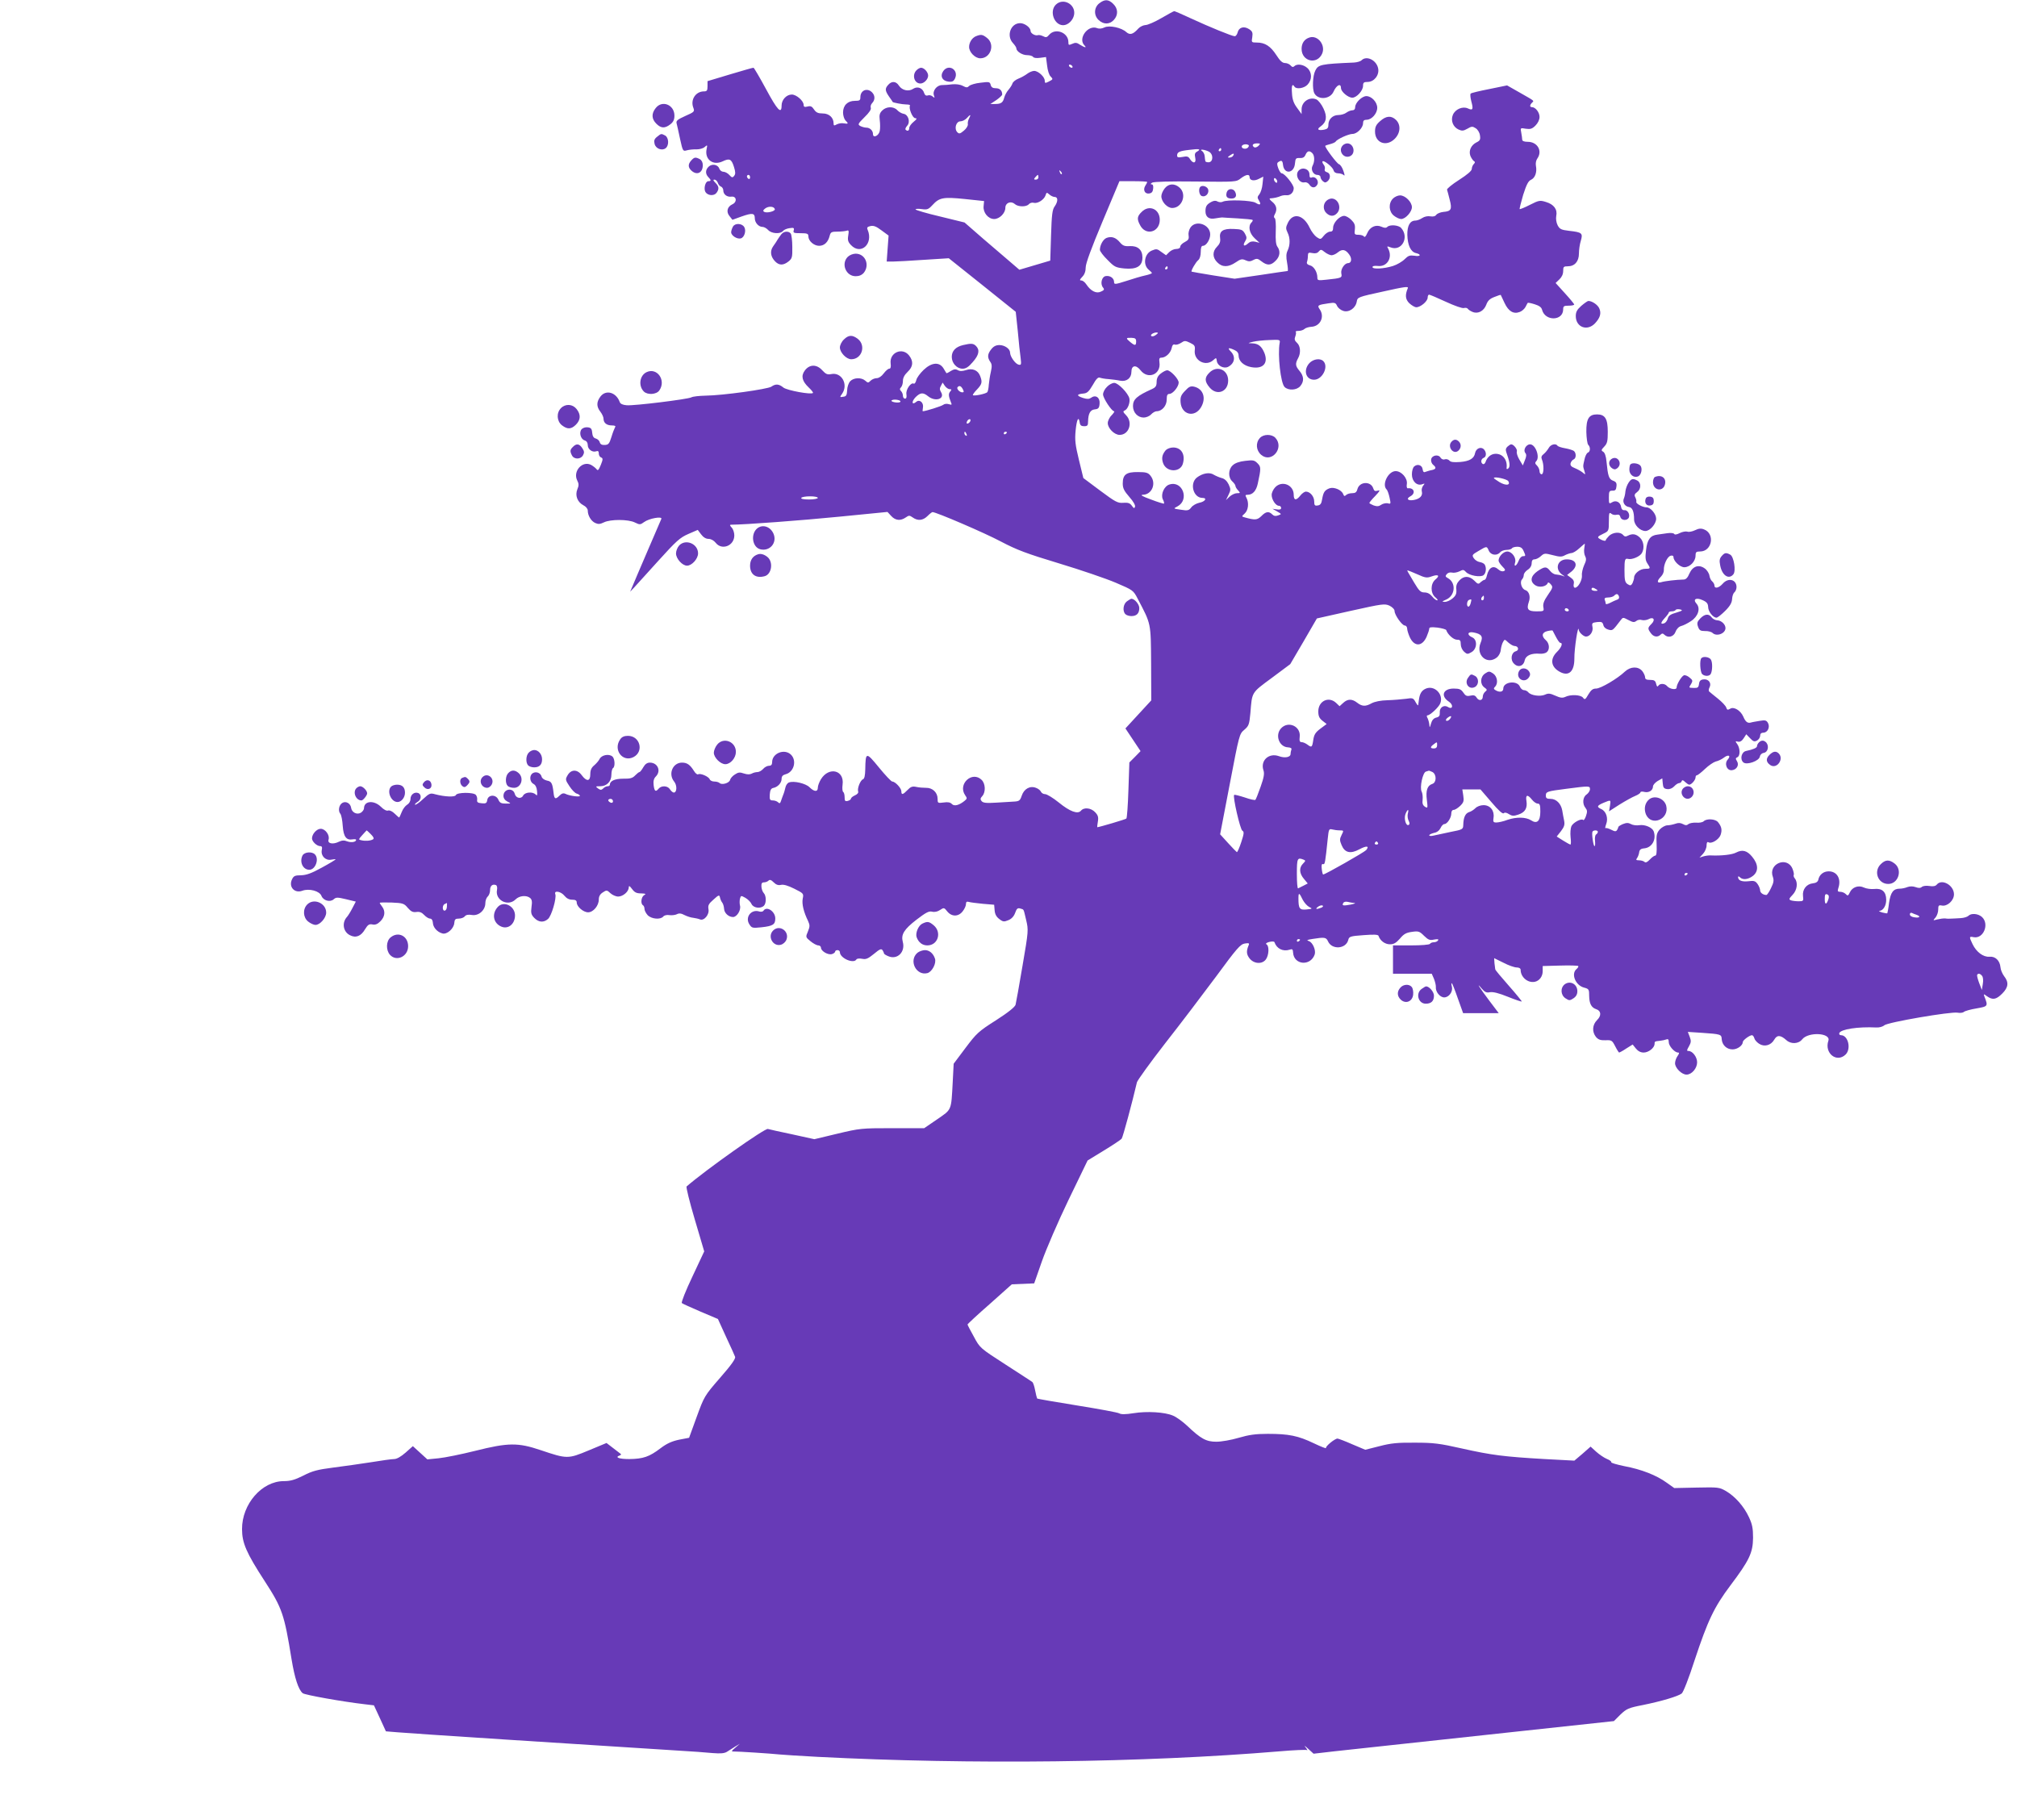 <?xml version="1.0" standalone="no"?>
<!DOCTYPE svg PUBLIC "-//W3C//DTD SVG 20010904//EN"
 "http://www.w3.org/TR/2001/REC-SVG-20010904/DTD/svg10.dtd">
<svg version="1.0" xmlns="http://www.w3.org/2000/svg"
 width="1280pt" height="1155pt" viewBox="0 0 1280 1155"
 preserveAspectRatio="xMidYMid meet">
<g transform="translate(0,1155) scale(0.1,-0.1)"
fill="#673ab7" stroke="none">
<path d="M6976 11529 c-34 -27 -36 -77 -3 -107 30 -28 68 -28 95 1 29 31 28
72 -3 102 -30 30 -54 31 -89 4z"/>
<path d="M6700 11520 c-42 -42 -10 -130 47 -130 30 0 62 30 69 65 13 67 -69
112 -116 65z"/>
<path d="M7370 11435 c-41 -24 -87 -44 -101 -44 -14 -1 -34 -10 -45 -22 -33
-37 -53 -43 -76 -23 -31 29 -108 45 -139 30 -16 -8 -34 -10 -48 -4 -58 21
-122 -67 -79 -110 17 -17 2 -15 -28 4 -20 14 -30 15 -49 6 -23 -10 -25 -9 -25
11 0 61 -83 92 -122 46 -14 -17 -21 -18 -38 -9 -12 6 -26 9 -33 7 -17 -6 -47
11 -47 27 0 21 -37 49 -66 49 -60 0 -89 -80 -46 -126 12 -13 22 -28 22 -34 0
-19 37 -43 68 -43 17 0 34 -5 38 -11 4 -7 22 -9 44 -6 l38 5 7 -54 c3 -30 13
-61 22 -69 17 -18 17 -18 -14 -34 -20 -10 -23 -9 -23 7 0 24 -41 62 -67 62
-11 0 -31 -8 -44 -18 -13 -10 -38 -24 -56 -31 -18 -7 -35 -21 -38 -31 -3 -10
-15 -28 -26 -41 -11 -12 -22 -34 -26 -48 -8 -32 -20 -41 -58 -41 l-30 0 38 25
c20 14 37 30 37 35 0 25 -15 40 -40 40 -20 0 -29 6 -33 21 -5 20 -10 21 -64
14 -32 -3 -64 -13 -72 -20 -12 -12 -18 -12 -41 0 -17 9 -43 12 -66 10 -22 -3
-51 -5 -66 -5 -33 0 -62 -37 -51 -66 6 -16 4 -17 -9 -6 -8 7 -22 10 -31 6 -10
-3 -18 2 -22 15 -10 33 -42 45 -69 28 -29 -20 -71 -11 -91 19 -18 29 -46 31
-68 6 -22 -24 -21 -37 5 -75 13 -18 23 -33 23 -34 1 -4 62 -16 87 -16 15 0 25
-3 23 -7 -10 -16 16 -80 33 -80 13 -1 11 -6 -10 -23 -16 -13 -28 -30 -28 -40
0 -17 -11 -22 -23 -10 -4 3 1 15 10 25 22 24 7 72 -24 76 -11 2 -29 12 -39 23
-23 25 -69 24 -95 -2 -17 -17 -20 -29 -16 -62 3 -23 3 -53 0 -68 -6 -31 -43
-48 -43 -20 0 22 -19 41 -43 41 -10 0 -27 5 -37 10 -18 10 -16 14 26 56 30 29
44 50 40 60 -3 9 1 22 9 30 19 20 19 48 -1 68 -31 31 -74 13 -74 -31 0 -20 -5
-23 -35 -23 -46 0 -75 -29 -75 -74 0 -19 7 -41 15 -50 21 -20 19 -24 -9 -19
-13 3 -33 0 -45 -6 -18 -10 -21 -9 -21 6 0 37 -29 63 -69 63 -30 0 -42 6 -55
25 -13 20 -22 24 -41 19 -19 -5 -25 -2 -25 10 0 26 -46 66 -75 66 -34 0 -65
-33 -65 -70 0 -58 -27 -29 -99 105 -40 74 -76 135 -79 135 -4 1 -71 -19 -149
-42 l-143 -43 0 -32 c0 -28 -4 -33 -23 -33 -52 0 -87 -53 -67 -104 9 -24 6
-27 -51 -52 -51 -23 -60 -31 -55 -48 3 -11 13 -56 22 -99 17 -77 18 -78 43
-71 14 4 42 7 61 6 20 0 42 6 52 15 17 15 18 14 12 -14 -13 -65 41 -106 102
-77 44 21 56 15 72 -36 10 -32 10 -45 1 -56 -10 -13 -15 -12 -31 6 -10 11 -27
20 -38 20 -10 0 -21 9 -25 19 -8 26 -45 34 -67 14 -22 -20 -23 -46 -3 -67 19
-19 19 -26 0 -26 -19 0 -31 -48 -18 -69 15 -23 54 -26 70 -5 18 25 16 41 -7
64 -15 15 -16 20 -6 20 8 0 17 -9 21 -19 3 -11 12 -22 20 -25 8 -3 15 -14 15
-24 0 -26 24 -44 52 -40 33 4 37 -35 5 -49 -32 -15 -40 -48 -17 -75 l18 -23
58 21 c68 24 84 22 84 -11 0 -28 24 -55 49 -55 10 0 26 -9 36 -20 21 -23 77
-27 94 -6 6 8 25 16 42 18 26 4 30 2 26 -14 -5 -16 1 -18 44 -18 42 0 49 -3
49 -20 0 -29 35 -60 68 -60 33 0 57 23 67 63 6 24 12 27 50 27 24 0 50 3 59 6
12 5 14 -1 9 -31 -5 -29 -1 -41 17 -60 63 -67 144 8 106 97 -6 13 -2 19 17 23
19 5 37 -1 71 -27 l45 -33 -6 -82 -6 -83 39 0 c22 0 110 5 197 11 l158 10 213
-170 212 -170 13 -123 c6 -68 14 -144 18 -170 5 -43 4 -46 -14 -42 -21 6 -53
52 -53 76 0 24 -34 48 -68 48 -21 0 -37 -8 -51 -26 -25 -31 -26 -52 -7 -80 11
-15 12 -29 4 -64 -6 -25 -11 -61 -13 -81 -1 -20 -5 -41 -9 -47 -6 -11 -84 -27
-92 -20 -2 3 9 19 26 36 32 34 35 47 20 86 -14 37 -50 51 -90 37 -23 -7 -38
-8 -52 0 -15 8 -25 6 -45 -6 -13 -9 -26 -15 -27 -13 -1 2 -10 15 -19 31 -26
41 -74 38 -125 -10 -22 -21 -44 -50 -47 -65 -4 -16 -11 -25 -16 -23 -17 11
-51 -36 -47 -66 3 -20 0 -29 -9 -29 -7 0 -13 8 -13 18 0 10 -5 23 -12 30 -9 9
-9 15 0 24 7 7 12 25 12 41 0 19 10 38 30 57 35 33 38 67 9 104 -42 54 -125
19 -117 -50 3 -23 0 -34 -9 -34 -7 0 -22 -13 -35 -30 -13 -18 -31 -30 -44 -30
-12 0 -30 -7 -39 -16 -15 -15 -17 -15 -34 0 -25 22 -74 20 -96 -4 -10 -11 -19
-37 -19 -58 -2 -31 -6 -38 -25 -40 -22 -4 -23 -3 -7 19 41 59 -3 138 -68 125
-25 -5 -35 -1 -58 24 -35 39 -81 39 -111 -2 -25 -34 -17 -67 25 -107 18 -17
30 -32 27 -35 -11 -12 -163 16 -187 34 -29 24 -50 25 -77 6 -24 -16 -310 -56
-417 -57 -40 -1 -81 -5 -91 -11 -24 -12 -362 -54 -410 -50 -25 2 -40 9 -44 20
-22 62 -87 81 -122 36 -26 -34 -27 -64 -1 -97 11 -14 20 -34 20 -44 0 -27 20
-43 53 -43 20 0 26 -4 20 -12 -4 -7 -15 -35 -23 -62 -13 -42 -19 -49 -42 -50
-18 -1 -28 4 -32 17 -2 10 -14 21 -25 24 -14 3 -21 15 -23 37 -2 25 -8 32 -29
34 -14 2 -31 -4 -38 -12 -18 -21 -6 -63 19 -71 13 -4 20 -15 20 -30 0 -27 30
-48 54 -39 11 4 16 0 16 -14 0 -11 6 -22 14 -25 13 -5 13 -12 -1 -47 -14 -34
-19 -39 -27 -28 -6 8 -22 20 -34 27 -56 30 -118 -40 -89 -98 11 -21 11 -33 1
-56 -16 -39 0 -81 37 -101 17 -8 29 -23 29 -34 0 -32 21 -67 47 -79 20 -9 31
-8 56 4 41 20 154 20 196 -1 31 -15 34 -15 59 3 31 23 116 38 109 20 -3 -7
-42 -97 -87 -202 -45 -104 -88 -206 -96 -225 l-15 -35 24 25 c13 14 82 90 154
170 115 127 138 148 191 171 l60 26 21 -28 c14 -19 31 -29 47 -29 16 0 34 -10
46 -25 39 -50 118 -19 118 47 0 17 -7 40 -17 50 -13 14 -13 18 -2 18 84 0 445
27 687 51 l304 30 23 -25 c27 -30 60 -33 93 -10 20 14 24 14 44 0 32 -23 65
-20 94 9 14 14 28 25 32 25 23 0 331 -132 434 -187 103 -54 162 -76 370 -139
136 -41 297 -96 358 -122 110 -47 112 -48 140 -102 86 -164 83 -150 85 -410
l1 -235 -82 -89 -82 -89 48 -72 48 -72 -35 -36 -36 -36 -6 -175 c-3 -96 -9
-177 -13 -181 -4 -5 -173 -55 -185 -55 -1 0 1 16 4 35 5 29 1 41 -17 60 -26
28 -71 33 -90 10 -20 -24 -70 -6 -141 52 -36 29 -75 53 -87 53 -11 0 -22 7
-26 15 -3 8 -17 20 -32 25 -38 15 -76 -7 -90 -50 -10 -30 -16 -35 -45 -37 -19
-1 -71 -4 -116 -7 -64 -4 -84 -2 -94 10 -9 11 -8 18 5 32 22 25 20 78 -4 102
-60 60 -154 -26 -105 -97 13 -18 13 -22 -3 -35 -34 -28 -66 -37 -81 -21 -10
11 -26 14 -52 10 -38 -5 -39 -4 -39 24 0 39 -32 70 -73 69 -18 0 -46 2 -63 6
-24 5 -35 1 -55 -20 -29 -30 -39 -33 -39 -8 0 20 -39 62 -58 62 -6 0 -44 40
-84 89 -82 100 -85 100 -87 -12 -1 -40 -5 -59 -15 -63 -17 -7 -37 -59 -30 -78
3 -7 -6 -18 -21 -24 -14 -6 -25 -16 -25 -21 0 -5 -9 -11 -20 -14 -17 -4 -20 0
-20 23 0 16 -4 31 -9 34 -5 3 -7 24 -4 46 13 92 -86 117 -137 35 -11 -18 -20
-42 -20 -54 0 -28 -23 -27 -53 3 -24 24 -100 42 -130 30 -10 -3 -20 -18 -23
-33 -3 -14 -9 -35 -14 -46 -4 -11 -11 -29 -14 -39 -5 -15 -9 -17 -18 -8 -7 7
-22 12 -33 12 -19 0 -22 5 -20 38 2 27 8 38 21 41 29 5 54 32 54 57 0 17 7 25
25 30 53 13 73 86 35 124 -41 41 -120 10 -120 -47 0 -16 -6 -23 -20 -23 -11 0
-28 -9 -37 -20 -10 -11 -26 -20 -36 -20 -10 0 -27 -4 -37 -10 -12 -6 -28 -6
-49 1 -26 9 -36 8 -57 -6 -15 -9 -29 -25 -31 -35 -5 -20 -53 -34 -67 -19 -6 5
-20 9 -33 9 -13 0 -26 6 -29 14 -7 18 -59 40 -73 32 -6 -4 -18 6 -27 21 -25
40 -44 53 -76 53 -59 0 -89 -72 -50 -120 20 -24 18 -70 -2 -70 -6 0 -17 9 -24
20 -14 24 -54 26 -72 5 -19 -23 -27 -18 -32 22 -3 26 1 42 14 55 35 35 12 88
-38 88 -17 0 -30 -9 -42 -30 -9 -16 -20 -30 -24 -30 -4 0 -16 -10 -27 -21 -16
-17 -31 -22 -76 -21 -53 0 -85 -14 -85 -39 0 -5 -6 -9 -14 -9 -8 0 -21 -6 -28
-14 -12 -11 -17 -11 -33 0 -17 13 -16 14 13 14 43 0 72 30 72 74 0 19 5 38 10
41 15 9 12 61 -4 74 -22 19 -69 9 -81 -16 -6 -12 -22 -30 -35 -41 -17 -14 -24
-30 -24 -56 0 -46 -23 -48 -55 -5 -28 38 -68 37 -90 -3 -14 -24 -13 -29 13
-68 15 -23 36 -45 47 -47 10 -3 19 -9 19 -14 0 -9 -67 0 -92 13 -13 6 -23 3
-39 -13 -24 -24 -32 -20 -36 19 -7 61 -13 73 -42 78 -17 4 -31 14 -34 25 -6
24 -35 35 -56 22 -23 -14 -20 -55 4 -68 13 -6 21 -22 23 -45 3 -28 1 -33 -9
-22 -20 19 -67 15 -79 -7 -12 -24 -46 -17 -53 10 -11 43 -72 33 -72 -12 0 -15
9 -28 25 -36 25 -13 25 -13 -11 -13 -29 0 -38 5 -47 26 -16 34 -65 31 -70 -4
-3 -19 -9 -23 -35 -20 -25 2 -31 7 -29 21 2 10 -2 25 -8 32 -15 18 -120 17
-127 -1 -5 -14 -70 -11 -131 5 -31 9 -37 7 -78 -31 -24 -23 -47 -38 -50 -35
-3 3 4 10 15 17 25 13 28 48 5 57 -24 9 -49 -10 -49 -38 0 -14 -9 -29 -21 -36
-12 -7 -27 -27 -34 -45 -8 -18 -14 -34 -16 -36 -1 -2 -14 9 -28 23 -16 16 -33
24 -43 21 -9 -4 -27 5 -46 24 -44 43 -107 38 -107 -10 0 -8 -9 -21 -20 -28
-25 -15 -58 2 -62 32 -4 28 -34 44 -56 30 -21 -13 -28 -50 -12 -69 6 -7 13
-42 15 -77 5 -69 23 -92 63 -85 12 2 22 1 22 -3 0 -14 -30 -19 -56 -10 -19 8
-34 7 -53 -2 -38 -19 -74 -12 -66 13 9 28 -20 69 -50 69 -25 0 -55 -33 -55
-61 0 -20 31 -49 52 -49 11 0 14 -7 10 -25 -7 -37 24 -68 60 -61 16 3 28 4 28
2 0 -2 -39 -26 -87 -52 -67 -37 -99 -48 -133 -49 -37 0 -46 -4 -56 -24 -25
-49 15 -93 65 -74 43 16 110 -2 121 -33 12 -30 55 -42 78 -21 15 13 23 13 78
0 l62 -15 -22 -42 c-11 -22 -27 -47 -33 -54 -35 -37 -26 -95 17 -117 38 -20
71 -7 97 38 17 28 26 34 46 30 19 -4 33 2 51 20 29 29 33 64 11 93 -8 10 -15
21 -15 24 0 3 34 3 76 2 71 -3 79 -6 102 -34 20 -23 32 -29 54 -26 20 3 34 -2
50 -19 12 -13 29 -23 37 -23 10 0 17 -10 18 -26 1 -29 27 -59 60 -68 29 -9 74
31 76 67 2 22 7 27 28 27 15 0 32 6 38 14 8 10 23 13 46 9 43 -7 85 31 85 75
0 16 7 35 15 42 8 7 15 25 15 40 0 28 15 41 37 33 7 -3 10 -15 7 -31 -13 -65
70 -108 118 -60 24 24 69 28 92 9 12 -10 14 -24 9 -57 -5 -38 -2 -49 17 -69
28 -29 60 -32 88 -7 22 19 55 132 46 157 -10 26 36 18 58 -10 13 -16 29 -25
49 -25 21 0 29 -5 29 -18 0 -26 42 -62 72 -62 33 0 68 42 68 81 0 20 8 34 25
45 24 16 27 16 49 -5 12 -11 34 -21 49 -21 30 0 67 31 67 58 1 13 5 11 21 -10
16 -22 29 -28 57 -28 30 -1 34 -3 20 -11 -19 -11 -24 -54 -8 -64 6 -3 10 -14
10 -24 0 -9 9 -27 20 -39 24 -25 81 -30 99 -9 6 8 23 12 40 9 16 -2 37 1 47 6
13 7 27 6 49 -6 16 -8 41 -16 55 -17 14 -2 33 -6 42 -10 26 -11 61 31 54 65
-4 24 1 34 32 61 33 30 37 31 41 13 2 -10 8 -25 14 -32 6 -7 11 -25 12 -39 1
-27 28 -53 57 -53 24 0 52 44 44 73 -3 12 -3 32 0 44 6 20 7 20 34 5 16 -9 34
-27 39 -39 12 -26 58 -32 79 -11 16 16 15 63 -1 80 -7 7 -14 25 -15 41 -1 20
3 27 16 27 10 0 23 5 29 11 8 8 17 5 33 -11 15 -15 29 -20 46 -16 16 4 44 -4
84 -24 60 -30 61 -31 54 -64 -6 -34 6 -84 34 -141 12 -27 12 -35 -1 -67 -15
-35 -15 -36 17 -62 17 -14 39 -26 49 -26 9 0 17 -7 17 -15 0 -21 45 -48 70
-40 11 3 20 11 20 16 0 5 7 9 15 9 8 0 15 -6 15 -13 0 -38 87 -76 105 -46 4 6
19 7 36 4 24 -5 37 0 75 31 37 31 47 35 55 23 5 -8 9 -17 9 -20 0 -4 13 -12
28 -18 57 -24 109 28 91 92 -12 46 8 79 87 140 60 46 79 56 99 51 16 -4 35 0
51 11 24 16 26 15 45 -9 28 -35 71 -35 98 0 12 15 21 35 21 46 0 14 5 18 18
14 9 -3 49 -8 89 -12 l72 -6 3 -36 c2 -24 11 -41 30 -55 23 -18 30 -18 57 -7
20 8 35 24 43 46 10 28 16 33 33 28 24 -8 19 3 37 -73 15 -63 15 -69 -23 -290
-21 -124 -41 -236 -44 -247 -3 -14 -46 -49 -124 -99 -112 -71 -124 -83 -194
-176 l-75 -100 -6 -117 c-10 -184 -5 -171 -99 -236 l-82 -56 -202 0 c-197 0
-206 -1 -349 -35 l-146 -35 -141 31 c-78 16 -147 32 -154 34 -19 6 -391 -257
-516 -365 -4 -4 19 -98 52 -209 l60 -203 -75 -160 c-42 -88 -72 -164 -67 -168
4 -4 58 -28 118 -54 l111 -47 51 -112 c29 -62 55 -119 58 -128 4 -12 -24 -52
-95 -133 -100 -115 -101 -118 -149 -249 l-48 -132 -63 -12 c-47 -10 -78 -24
-119 -55 -71 -54 -110 -67 -198 -68 -65 0 -94 11 -60 23 6 2 10 6 7 9 -3 2
-24 19 -48 37 l-43 33 -113 -47 c-132 -55 -137 -55 -306 2 -143 48 -204 48
-415 -5 -88 -22 -192 -43 -232 -47 l-71 -7 -46 42 -46 42 -46 -41 c-30 -26
-56 -41 -73 -41 -14 0 -80 -9 -146 -20 -66 -10 -174 -26 -240 -34 -100 -13
-132 -21 -190 -51 -54 -27 -82 -35 -124 -35 -139 0 -266 -146 -265 -305 0 -87
27 -150 144 -330 111 -171 124 -210 170 -494 20 -122 44 -195 71 -217 13 -11
254 -54 393 -70 l59 -7 38 -82 38 -83 73 -6 c60 -6 1185 -79 1778 -116 85 -5
185 -12 223 -16 50 -4 73 -2 90 8 12 8 36 23 52 33 l30 18 -29 -25 c-25 -21
-26 -25 -10 -24 21 1 238 -13 294 -19 19 -2 127 -9 240 -15 972 -50 2068 -37
2929 35 91 8 169 11 175 8 6 -4 2 4 -9 18 -11 14 -5 10 16 -9 l35 -32 130 15
c71 8 237 26 369 40 132 14 502 54 823 89 l584 63 41 41 c39 37 50 43 143 61
118 24 222 55 246 73 10 7 46 99 82 211 84 253 123 336 228 476 119 158 142
206 143 301 0 61 -5 86 -26 131 -32 69 -88 132 -146 166 -42 24 -48 25 -186
22 l-142 -3 -48 34 c-64 47 -161 85 -269 105 -48 10 -86 21 -83 25 3 4 -10 14
-28 21 -17 7 -48 28 -68 46 l-35 32 -51 -45 -52 -44 -188 10 c-260 15 -337 25
-525 67 -142 32 -180 37 -298 37 -110 1 -152 -3 -225 -22 l-91 -23 -83 35
c-45 20 -88 36 -93 36 -18 0 -79 -51 -73 -60 3 -5 -31 8 -77 30 -100 48 -159
60 -292 60 -78 0 -120 -6 -185 -25 -47 -14 -110 -25 -142 -25 -64 0 -98 18
-186 102 -29 27 -69 56 -90 64 -51 22 -164 29 -250 15 -50 -8 -79 -8 -90 -1
-10 6 -130 28 -267 50 -137 22 -251 42 -254 44 -2 3 -8 26 -13 52 -5 27 -13
50 -18 53 -4 4 -81 53 -170 111 -161 104 -162 104 -201 177 -22 39 -40 74 -40
77 0 3 63 62 141 130 l140 125 71 3 71 3 49 140 c27 77 103 253 169 390 l121
250 103 63 c56 34 107 68 113 75 8 10 68 233 97 358 4 14 84 125 178 246 95
121 240 312 324 425 132 180 155 206 183 210 25 4 30 2 24 -11 -16 -38 -14
-58 6 -84 28 -35 81 -38 104 -5 19 27 21 84 4 94 -8 5 -2 11 17 16 18 4 31 4
33 -2 14 -41 54 -61 97 -47 16 6 20 2 21 -19 5 -78 110 -88 137 -12 9 27 -12
76 -36 85 -18 6 -14 8 23 14 76 12 86 11 98 -16 25 -54 113 -48 128 9 5 22 12
25 97 31 64 5 92 4 95 -4 10 -31 41 -54 72 -54 25 0 39 8 64 36 25 30 40 38
77 43 41 6 48 3 76 -25 27 -26 36 -30 64 -24 23 4 30 3 25 -5 -4 -7 -16 -12
-26 -12 -10 0 -22 -4 -25 -10 -4 -6 -55 -10 -121 -10 l-114 0 0 -90 0 -90 123
0 123 0 14 -32 c7 -18 13 -42 12 -52 -3 -30 26 -66 53 -66 30 0 56 36 49 67
-4 13 -4 23 -1 23 3 0 20 -43 38 -95 l34 -95 113 0 113 0 -59 78 c-62 82 -89
126 -49 78 20 -23 31 -28 53 -23 20 3 56 -6 113 -29 47 -19 86 -32 88 -30 2 1
-35 47 -82 100 -47 53 -86 100 -86 104 -1 4 -3 21 -5 39 l-2 32 59 -29 c32
-17 70 -30 84 -30 15 0 25 -6 25 -15 0 -46 45 -85 90 -76 29 6 50 34 50 67 l0
33 111 3 c61 2 113 0 115 -3 2 -4 -3 -12 -11 -19 -37 -30 -7 -104 48 -118 30
-8 32 -11 32 -54 1 -48 14 -73 45 -83 31 -10 34 -41 5 -69 -30 -30 -33 -74 -7
-107 15 -17 28 -22 60 -21 39 2 43 -1 62 -38 11 -22 23 -40 25 -40 3 0 24 11
46 26 l40 25 20 -25 c14 -17 30 -26 50 -26 31 0 69 30 69 55 0 16 1 16 37 20
12 1 28 5 37 8 12 5 16 0 16 -17 0 -24 37 -66 59 -66 9 0 8 -6 -3 -22 -9 -12
-16 -33 -16 -46 0 -30 42 -72 73 -72 33 0 67 40 67 78 0 34 -29 72 -55 72 -12
0 -11 5 3 29 14 25 15 35 5 61 l-12 31 92 -6 c118 -8 122 -10 123 -40 3 -38
32 -65 69 -65 31 0 65 25 65 47 0 11 43 43 58 43 6 0 12 -9 15 -19 2 -10 16
-26 30 -35 33 -22 75 -11 96 25 18 32 40 31 77 -2 29 -27 78 -25 101 5 39 49
183 41 166 -9 -27 -79 53 -143 110 -87 36 37 15 122 -30 122 -8 0 -13 6 -11
13 9 25 119 42 236 36 18 -1 40 5 50 14 21 19 423 88 465 80 15 -3 33 -1 40 5
7 6 43 16 80 22 74 13 74 14 50 76 -6 17 -5 17 17 1 36 -25 58 -21 96 17 40
40 43 72 12 111 -11 15 -22 40 -23 57 -4 42 -33 70 -70 66 -39 -3 -83 30 -107
80 -23 48 -22 50 8 44 61 -11 100 83 52 128 -24 22 -68 26 -86 8 -7 -7 -29
-14 -50 -15 -20 -1 -46 -3 -57 -3 -11 -1 -29 -1 -40 1 -11 1 -33 -2 -50 -6
-29 -8 -30 -8 -12 12 9 11 17 33 17 50 0 26 3 30 23 26 35 -7 77 32 77 71 0
58 -77 101 -109 62 -8 -10 -23 -13 -47 -9 -19 3 -40 1 -48 -6 -9 -8 -21 -8
-40 -1 -17 6 -35 6 -52 0 -14 -6 -35 -10 -48 -10 -41 0 -58 -23 -68 -90 -4
-35 -10 -65 -11 -66 -2 -2 -16 1 -33 5 -16 5 -24 10 -17 10 24 2 43 33 43 70
0 51 -26 75 -77 69 -20 -2 -49 2 -64 9 -34 17 -75 3 -90 -31 -10 -22 -14 -23
-26 -10 -8 8 -23 14 -34 14 -17 0 -19 4 -13 23 20 58 -7 107 -61 107 -34 0
-60 -22 -66 -54 -3 -12 -14 -20 -34 -22 -41 -4 -68 -39 -63 -81 4 -31 2 -33
-28 -33 -18 0 -40 3 -49 6 -14 6 -12 11 11 35 29 30 35 78 14 104 -7 8 -9 18
-7 22 3 5 -1 23 -8 40 -35 82 -156 30 -124 -53 7 -21 5 -36 -12 -70 -11 -24
-25 -44 -29 -44 -21 0 -40 14 -40 29 0 9 -7 27 -16 40 -14 20 -23 23 -60 18
-41 -4 -64 5 -64 27 0 6 5 5 12 -2 18 -18 52 -14 82 9 37 29 35 74 -5 122 -32
39 -62 47 -102 26 -24 -13 -91 -21 -159 -18 -13 1 -34 -2 -48 -6 l-25 -8 23
25 c12 13 22 37 22 52 0 17 4 25 11 21 19 -13 67 16 78 46 11 32 6 54 -17 82
-17 20 -72 23 -90 5 -7 -7 -28 -11 -48 -9 -19 1 -41 -3 -49 -9 -10 -9 -19 -9
-35 0 -15 8 -30 9 -48 2 -15 -5 -38 -10 -52 -10 -14 -1 -35 -13 -48 -27 -19
-23 -22 -36 -19 -96 2 -45 -1 -69 -8 -69 -7 0 -22 -11 -35 -25 -16 -17 -27
-22 -34 -15 -5 5 -21 10 -34 10 -18 0 -22 3 -14 13 5 6 12 23 14 36 2 18 10
25 33 27 50 5 78 58 59 109 -10 24 -55 43 -90 38 -18 -3 -42 0 -54 7 -17 9
-28 9 -51 0 -16 -7 -29 -15 -29 -19 0 -3 -4 -12 -8 -19 -7 -10 -14 -10 -37 2
-16 8 -32 13 -36 10 -4 -2 -2 9 4 26 14 37 0 81 -31 95 -31 14 -28 22 14 40
48 20 47 20 41 -19 l-6 -35 67 43 c37 23 82 48 100 55 17 7 32 17 32 22 0 5
11 7 25 3 29 -7 55 10 55 35 0 9 13 24 29 34 l30 17 3 -32 c2 -27 8 -34 29
-36 15 -2 32 5 44 18 10 11 24 20 31 20 7 0 14 6 16 12 3 9 9 8 22 -5 10 -9
21 -17 26 -17 14 0 40 30 40 46 0 8 4 14 9 14 5 0 28 18 51 40 23 22 54 43 68
47 15 3 38 14 51 24 29 23 48 14 25 -12 -23 -26 -5 -72 28 -67 30 4 46 33 31
57 -10 16 -9 20 2 25 19 7 19 56 0 83 -14 19 -13 21 4 16 13 -3 25 4 36 21
l17 26 24 -25 c20 -21 27 -24 44 -15 11 6 20 20 20 30 0 13 7 20 20 20 27 0
44 34 30 61 -10 18 -18 20 -53 14 -23 -4 -49 -8 -57 -11 -20 -5 -33 5 -47 38
-17 39 -60 65 -83 50 -16 -9 -20 -8 -25 7 -3 11 -27 36 -53 57 -26 21 -51 41
-55 45 -5 4 -4 16 2 27 14 27 -7 55 -40 50 -17 -2 -25 -10 -27 -29 -3 -22 -8
-26 -33 -25 -34 1 -33 0 -16 27 10 18 9 23 -11 39 -13 11 -29 17 -36 14 -15
-6 -46 -57 -46 -77 0 -18 -44 -11 -61 9 -14 17 -45 18 -55 2 -6 -9 -10 -5 -14
12 -5 20 -12 25 -38 25 -23 0 -32 4 -32 16 0 9 -8 27 -18 40 -26 31 -74 30
-110 -3 -47 -45 -154 -108 -183 -108 -21 0 -32 -9 -49 -37 -19 -33 -23 -36
-34 -21 -14 19 -79 22 -113 5 -18 -8 -32 -6 -63 8 -33 15 -45 16 -66 6 -30
-13 -88 -5 -105 15 -6 8 -19 14 -28 14 -9 0 -21 10 -26 23 -18 41 -105 30
-105 -13 0 -22 -24 -26 -50 -10 -12 7 -12 12 -2 22 21 21 14 66 -13 84 -23 15
-27 15 -50 0 -32 -21 -34 -68 -5 -89 18 -13 19 -16 5 -27 -8 -7 -15 -20 -15
-30 0 -26 -24 -31 -39 -8 -9 15 -19 18 -40 13 -23 -5 -31 -1 -45 20 -14 20
-24 25 -61 25 -68 0 -85 -48 -29 -84 29 -20 23 -52 -7 -33 -26 16 -55 -3 -52
-36 1 -19 -4 -27 -22 -31 -17 -4 -28 -17 -34 -39 -7 -26 -9 -27 -10 -9 -1 13
-6 32 -11 43 -7 11 -7 19 -1 19 16 0 72 52 81 76 23 58 -38 118 -93 93 -26
-12 -38 -32 -43 -74 -1 -11 -3 -24 -4 -30 0 -5 -8 3 -16 18 -15 27 -18 29 -62
22 -26 -3 -78 -8 -117 -9 -43 -1 -81 -9 -100 -19 -39 -22 -61 -21 -92 3 -33
26 -61 25 -89 -1 l-23 -21 -22 21 c-47 44 -113 12 -113 -54 0 -29 6 -43 26
-59 l27 -21 -39 -29 c-32 -24 -41 -38 -46 -73 -7 -47 -10 -49 -38 -28 -11 8
-27 15 -36 15 -12 0 -15 8 -12 34 8 66 -72 103 -118 54 -40 -43 -13 -118 43
-121 18 -1 26 -6 22 -15 -3 -8 -5 -20 -5 -27 0 -21 -36 -28 -74 -14 -64 23
-119 -28 -98 -90 7 -20 3 -45 -18 -104 -15 -43 -30 -80 -33 -83 -3 -4 -34 3
-68 15 -34 11 -65 19 -67 16 -10 -10 38 -219 52 -227 12 -7 11 -18 -7 -73 -12
-36 -24 -64 -28 -63 -3 2 -29 28 -56 58 l-50 55 61 318 c60 314 61 319 92 345
29 25 32 33 39 106 11 136 5 127 135 223 l118 88 85 145 84 145 214 48 c203
45 216 47 247 33 18 -9 32 -23 32 -34 0 -25 48 -92 65 -92 8 0 15 -9 15 -20 0
-10 8 -35 17 -55 29 -61 78 -59 106 3 9 21 17 45 17 52 0 10 13 11 52 7 29 -4
54 -11 56 -16 9 -28 46 -61 68 -61 20 0 24 -5 24 -28 0 -17 9 -37 21 -48 19
-17 23 -17 47 -3 36 20 39 79 5 94 -37 16 -29 39 9 31 51 -10 61 -26 44 -66
-32 -77 41 -143 104 -92 12 10 23 31 24 48 2 16 8 39 14 49 10 19 11 19 34 -3
14 -12 31 -22 40 -22 24 0 30 -27 8 -33 -30 -8 -37 -55 -12 -79 26 -27 61 -16
68 22 7 30 43 46 97 41 16 -1 35 3 43 10 20 17 17 56 -6 76 -30 26 -25 50 11
58 17 4 31 5 32 3 1 -1 11 -20 21 -40 11 -21 23 -38 28 -38 18 0 7 -30 -22
-58 -46 -46 -37 -97 21 -127 55 -29 90 4 90 84 -1 64 24 224 28 184 1 -16 30
-43 46 -43 25 0 47 32 41 61 -5 25 -2 27 29 31 29 3 35 0 40 -19 3 -14 16 -25
32 -29 27 -7 26 -8 78 60 14 19 15 19 49 1 28 -15 37 -16 50 -6 8 7 24 10 35
6 11 -3 30 -1 42 5 32 18 46 -3 20 -29 -25 -25 -26 -30 -5 -59 17 -24 43 -29
62 -10 9 9 15 9 24 0 23 -23 59 -14 71 18 7 19 21 33 36 37 13 3 41 17 62 31
46 30 62 81 35 111 -25 28 -2 41 39 22 27 -12 34 -22 35 -43 0 -29 31 -68 53
-68 7 0 32 20 56 44 31 31 42 52 43 75 1 17 7 36 15 42 7 6 13 21 13 33 0 49
-53 62 -88 21 -24 -27 -52 -33 -52 -11 0 7 -6 19 -14 26 -8 6 -16 23 -18 37
-2 14 -15 35 -29 45 -38 28 -77 15 -98 -32 -10 -25 -22 -38 -36 -38 -46 -1
-123 -10 -143 -17 -28 -8 -28 9 -1 36 11 11 19 30 18 42 -2 33 22 85 43 90 10
3 18 0 18 -8 0 -26 41 -65 69 -65 35 0 71 37 71 73 0 23 4 27 29 27 76 0 96
113 25 140 -20 8 -34 6 -57 -5 -17 -8 -39 -13 -49 -9 -10 3 -32 -1 -48 -9 -19
-10 -32 -12 -36 -5 -4 5 -22 7 -43 4 -20 -3 -48 -7 -63 -9 -45 -5 -65 -32 -72
-98 -6 -47 -4 -66 8 -84 22 -33 21 -35 -14 -35 -32 0 -70 -30 -70 -56 0 -8 -5
-24 -10 -35 -9 -16 -14 -17 -30 -7 -18 11 -21 26 -21 91 0 64 3 75 22 70 25
-7 77 15 89 38 17 31 11 74 -13 97 -25 24 -48 27 -77 12 -13 -7 -21 -6 -30 5
-18 21 -62 18 -88 -5 -12 -12 -22 -25 -22 -29 0 -5 -11 -4 -25 2 -33 16 -32
20 10 40 34 16 35 18 35 78 0 53 2 60 15 49 8 -7 24 -10 34 -7 13 3 21 -1 24
-14 6 -24 45 -25 54 -3 8 22 -10 50 -30 46 -9 -1 -17 6 -19 19 -4 32 -33 47
-58 31 -19 -11 -20 -10 -20 31 0 39 3 43 23 43 17 -1 23 5 25 26 3 22 -2 30
-21 37 -27 10 -33 29 -42 121 -3 35 -11 57 -21 63 -14 8 -13 12 7 33 19 20 22
35 22 94 0 82 -17 110 -68 110 -52 0 -69 -28 -68 -111 1 -39 6 -76 12 -82 15
-15 14 -44 -3 -50 -7 -3 -17 -23 -21 -44 -10 -44 -10 -40 0 -73 7 -24 7 -24
-11 -9 -11 9 -33 21 -50 28 -23 9 -30 17 -27 31 3 10 11 21 19 24 17 7 18 40
2 54 -7 5 -32 13 -55 17 -24 4 -45 11 -49 16 -10 17 -43 9 -55 -13 -7 -12 -21
-30 -32 -39 -15 -11 -18 -21 -12 -35 14 -33 13 -94 -2 -94 -7 0 -13 9 -13 19
0 11 -7 27 -16 36 -13 12 -14 19 -5 28 25 25 -4 107 -39 107 -25 0 -46 -36
-30 -55 8 -10 7 -22 -3 -46 l-13 -33 -22 37 c-12 20 -19 43 -16 51 5 14 -20
46 -36 46 -5 0 -15 -7 -24 -15 -13 -14 -13 -20 0 -56 17 -49 18 -75 3 -84 -6
-4 -10 -1 -8 6 6 50 -24 89 -69 89 -29 0 -54 -20 -65 -53 -4 -10 -11 -15 -17
-12 -15 9 -12 32 5 39 20 7 19 40 -1 57 -19 15 -47 2 -53 -26 -6 -35 -35 -52
-94 -57 -41 -3 -61 -1 -69 9 -6 7 -19 11 -29 8 -10 -4 -21 1 -27 10 -13 24
-56 16 -60 -11 -2 -11 4 -27 13 -34 21 -17 19 -27 -7 -33 -13 -2 -31 -8 -40
-11 -12 -6 -17 -2 -20 16 -3 26 -32 36 -53 18 -9 -7 -15 -29 -15 -51 0 -44 33
-75 66 -62 17 6 17 5 5 -10 -7 -9 -11 -26 -8 -36 7 -27 -12 -47 -50 -54 -38
-7 -52 7 -23 23 36 19 24 56 -16 51 -6 -1 -9 11 -6 28 5 36 -34 81 -71 81 -47
0 -89 -84 -58 -116 6 -5 14 -28 19 -51 9 -41 9 -43 -12 -37 -11 2 -30 -2 -40
-9 -15 -11 -27 -12 -48 -5 -15 6 -28 13 -28 16 0 3 17 24 38 45 29 31 33 38
15 33 -16 -5 -23 -2 -28 14 -15 48 -88 45 -101 -5 -5 -19 -13 -25 -33 -25 -15
0 -32 -5 -39 -12 -9 -9 -13 -7 -18 6 -10 27 -59 47 -87 37 -31 -12 -39 -25
-47 -71 -4 -26 -11 -36 -28 -38 -18 -3 -22 1 -22 26 0 31 -26 62 -53 62 -8 0
-24 -11 -35 -25 -26 -33 -42 -32 -42 5 0 63 -75 93 -118 47 -12 -13 -22 -34
-22 -48 0 -30 26 -69 46 -69 8 0 14 -6 14 -14 0 -9 -9 -12 -27 -9 l-28 4 30
-17 c29 -17 29 -17 6 -25 -16 -6 -27 -4 -37 6 -22 22 -41 19 -70 -11 -26 -25
-40 -26 -107 -7 -18 5 -18 6 2 24 23 21 28 68 11 100 -9 16 -7 19 8 19 31 0
54 24 64 71 21 97 21 106 -2 129 -20 20 -28 21 -79 15 -36 -4 -64 -14 -78 -28
-29 -26 -30 -77 -3 -102 11 -10 20 -23 20 -28 0 -6 7 -19 17 -29 15 -17 15
-18 -7 -18 -13 0 -34 -10 -47 -22 l-23 -22 16 33 c15 31 15 36 1 67 -11 22
-26 36 -44 40 -15 4 -38 14 -50 21 -27 18 -71 10 -108 -18 -47 -38 -22 -129
36 -129 32 0 17 -24 -21 -31 -18 -4 -41 -17 -50 -29 -15 -20 -23 -22 -66 -15
-49 7 -49 7 -22 21 78 41 33 166 -51 139 -33 -10 -56 -62 -42 -93 7 -13 10
-26 8 -28 -2 -2 -39 9 -83 26 -55 20 -71 29 -51 30 58 1 87 73 48 121 -15 19
-28 23 -79 23 -75 1 -97 -16 -97 -73 0 -30 9 -47 42 -85 25 -28 39 -53 36 -62
-4 -12 -8 -11 -20 6 -12 17 -24 21 -54 19 -36 -3 -50 5 -147 77 l-107 80 -28
115 c-23 95 -27 126 -21 187 7 70 19 95 26 50 2 -17 10 -23 28 -23 21 0 25 5
25 30 1 51 14 74 43 77 22 2 28 9 30 35 4 39 -24 60 -53 39 -13 -9 -25 -10
-51 -2 -43 14 -43 24 -2 28 27 2 37 11 63 55 21 38 34 51 45 46 8 -3 33 -8 55
-9 22 -2 55 -6 73 -10 41 -8 72 16 72 56 0 42 29 47 58 10 47 -61 131 -26 120
50 -3 23 -1 30 12 30 27 0 58 29 65 59 4 21 11 28 21 24 8 -3 25 2 39 11 22
15 27 15 58 0 29 -14 32 -20 29 -48 -7 -64 69 -105 117 -62 19 17 20 17 23 -5
4 -31 45 -51 72 -37 42 22 49 65 16 98 -23 23 -13 26 25 8 16 -7 25 -19 25
-33 0 -37 32 -66 80 -75 75 -14 110 24 84 90 -18 43 -39 60 -78 61 -30 1 -30
1 6 10 20 5 68 10 105 11 63 3 68 2 64 -17 -14 -77 6 -256 31 -281 24 -24 78
-21 100 6 25 30 23 63 -6 97 -26 31 -27 45 -8 80 18 32 15 78 -7 97 -15 14
-18 23 -11 41 5 13 6 26 3 29 -4 3 5 6 18 6 14 0 31 6 37 12 7 7 27 13 44 14
57 3 86 64 53 111 -17 25 -13 28 56 38 39 6 45 4 54 -16 6 -13 23 -27 39 -32
36 -12 79 17 86 59 5 28 7 29 168 64 134 30 162 34 156 21 -18 -43 -16 -70 9
-95 15 -14 35 -26 45 -26 27 0 72 38 72 61 0 10 4 19 9 19 5 0 52 -20 106 -45
56 -26 105 -43 115 -40 10 3 21 1 25 -5 4 -6 18 -15 31 -20 35 -14 71 7 86 46
9 25 22 38 51 49 22 9 40 15 41 13 1 -2 11 -24 24 -51 25 -53 57 -72 96 -57
14 5 30 19 37 32 6 13 13 24 14 26 2 2 22 -2 44 -9 29 -9 43 -19 47 -35 19
-74 134 -72 134 3 0 20 5 23 35 23 19 0 35 3 35 8 -1 4 -27 36 -60 72 l-58 64
24 23 c15 14 24 33 24 53 0 27 3 30 30 30 43 0 70 31 70 81 0 23 5 59 12 81
14 48 8 54 -74 63 -51 6 -60 11 -73 35 -9 18 -12 41 -9 59 9 42 -15 74 -65 89
-38 12 -45 11 -102 -18 -33 -17 -63 -29 -65 -27 -2 2 8 42 22 90 21 65 32 88
50 96 26 12 39 48 31 89 -3 16 1 35 9 46 34 48 1 106 -61 106 -23 0 -35 5 -35
14 0 7 -3 27 -6 44 -6 31 -6 31 29 25 29 -4 40 -1 61 20 16 16 26 37 26 55 0
29 -26 62 -48 62 -15 0 -15 13 0 28 14 14 21 8 -77 64 l-81 46 -112 -23 c-62
-12 -116 -25 -119 -29 -4 -4 -2 -25 4 -49 14 -51 10 -60 -22 -45 -33 15 -80
-5 -95 -41 -15 -36 1 -77 36 -93 22 -10 31 -9 56 5 27 16 33 16 53 3 13 -8 25
-28 27 -46 4 -25 0 -33 -21 -43 -35 -17 -52 -53 -40 -86 6 -14 16 -29 22 -33
9 -5 9 -10 -1 -20 -6 -6 -12 -20 -12 -30 0 -12 -28 -36 -81 -70 -44 -28 -78
-56 -76 -62 2 -6 10 -35 17 -64 16 -61 9 -73 -41 -77 -18 -2 -38 -10 -44 -18
-7 -10 -20 -13 -38 -10 -16 3 -37 -1 -52 -11 -13 -9 -33 -16 -43 -16 -34 0
-52 -32 -51 -91 2 -65 21 -107 54 -115 38 -9 30 -24 -9 -17 -29 4 -39 1 -62
-22 -16 -16 -49 -35 -74 -43 -57 -18 -130 -22 -130 -7 0 7 13 9 34 7 59 -7 95
53 66 109 -10 17 -8 18 15 9 70 -27 120 63 67 123 -17 19 -72 23 -88 7 -8 -8
-19 -7 -37 1 -36 16 -74 -1 -91 -42 -8 -19 -16 -27 -20 -20 -4 6 -20 11 -35
11 -25 0 -27 3 -23 34 3 27 -2 40 -22 60 -14 14 -34 26 -46 26 -29 0 -70 -44
-70 -75 0 -18 -5 -25 -19 -25 -11 0 -29 -12 -40 -26 -19 -24 -21 -25 -45 -9
-13 9 -34 36 -45 60 -39 83 -106 98 -138 31 -14 -29 -14 -37 -2 -62 17 -34 17
-79 0 -115 -9 -18 -10 -40 -3 -77 5 -29 7 -52 3 -52 -3 0 -80 -11 -171 -25
l-165 -24 -135 21 c-74 12 -136 23 -138 24 -6 4 26 60 42 73 10 8 16 29 16 52
0 27 4 39 14 39 21 0 46 40 46 72 0 64 -92 95 -126 43 -9 -14 -14 -36 -11 -50
3 -21 -1 -29 -24 -41 -16 -8 -29 -21 -29 -29 0 -9 -10 -15 -25 -15 -14 0 -34
-9 -45 -20 l-20 -20 -30 21 c-26 20 -32 21 -60 9 -47 -19 -59 -90 -20 -122 11
-9 20 -18 20 -21 0 -3 -19 -10 -42 -15 -24 -5 -78 -21 -120 -35 -72 -23 -78
-23 -78 -7 0 24 -24 42 -52 38 -26 -3 -38 -49 -18 -73 10 -12 7 -17 -14 -26
-29 -14 -64 4 -92 46 -9 14 -23 25 -32 25 -12 0 -11 5 6 23 15 15 22 36 22 61
0 24 36 122 107 291 l107 255 88 0 c48 0 88 -2 88 -5 0 -3 -5 -14 -12 -24 -16
-26 -3 -53 24 -49 17 2 24 11 26 31 2 17 -1 27 -10 27 -8 0 -7 4 4 11 11 6
116 9 275 7 255 -3 259 -3 287 20 33 25 56 29 56 8 0 -22 29 -27 59 -11 l28
14 -5 -47 c-2 -26 -12 -55 -20 -65 -13 -15 -14 -22 -3 -39 17 -27 8 -33 -21
-15 -25 16 -181 21 -208 7 -9 -5 -23 -4 -33 1 -11 7 -24 6 -39 -2 -30 -16 -38
-28 -38 -60 0 -36 23 -53 62 -45 18 3 38 6 43 6 6 -1 50 -3 100 -6 49 -3 92
-7 94 -10 3 -2 -1 -10 -7 -16 -23 -23 -14 -68 20 -100 l31 -29 -27 7 c-19 4
-33 1 -46 -11 -25 -23 -36 -14 -18 14 11 18 11 26 -2 49 -14 24 -22 27 -72 29
-68 3 -92 -14 -85 -60 3 -21 -3 -36 -20 -53 -30 -30 -29 -69 2 -99 31 -32 70
-32 117 0 32 22 41 23 63 13 19 -9 31 -8 49 2 21 11 28 10 52 -9 35 -27 59
-27 89 4 28 27 32 62 11 90 -9 13 -12 42 -10 96 2 44 -1 81 -6 84 -7 4 -7 13
0 25 17 31 11 57 -16 79 -16 13 -21 21 -13 22 23 1 49 7 67 15 9 4 25 6 35 5
25 -3 47 17 47 45 0 22 -58 94 -76 94 -6 0 -15 14 -22 32 -9 25 -9 34 1 40 20
13 26 9 29 -18 7 -63 71 -55 76 9 3 32 6 35 30 34 19 -1 30 4 37 21 11 25 25
28 43 10 15 -15 16 -53 2 -79 -14 -25 4 -59 30 -59 11 0 20 -6 20 -14 0 -7 7
-19 15 -26 12 -10 18 -10 30 0 21 18 19 51 -4 57 -12 3 -17 11 -14 19 3 8 0
21 -7 29 -7 9 -10 18 -7 21 9 9 65 -37 70 -57 3 -12 14 -19 29 -19 13 0 29 -5
35 -11 8 -8 7 2 -2 27 -7 22 -20 40 -28 42 -12 3 -87 102 -87 116 0 2 13 7 30
11 16 4 32 11 36 16 9 16 82 49 107 49 29 0 67 39 67 68 0 16 6 22 23 22 32 0
67 40 67 76 0 36 -36 74 -69 74 -28 0 -71 -42 -71 -70 0 -13 -7 -20 -18 -20
-10 0 -27 -7 -38 -15 -10 -8 -33 -15 -50 -15 -37 0 -64 -27 -64 -62 0 -20 -6
-27 -27 -31 -38 -7 -49 2 -23 20 38 27 44 62 19 114 -12 26 -32 52 -45 58 -43
19 -94 -14 -94 -63 l0 -30 -29 40 c-21 28 -30 53 -32 92 -4 49 2 64 16 42 11
-18 61 -11 83 13 29 31 29 77 -1 105 -25 23 -66 29 -83 12 -8 -8 -15 -6 -24 5
-7 8 -23 15 -35 15 -17 0 -32 14 -55 50 -37 57 -72 80 -124 80 -34 0 -35 1
-29 34 4 29 1 37 -20 51 -33 21 -65 12 -73 -21 -3 -13 -12 -24 -18 -24 -17 0
-161 59 -280 114 -54 25 -101 46 -105 45 -3 0 -40 -20 -81 -44z m-565 -305 c3
-5 2 -10 -4 -10 -5 0 -13 5 -16 10 -3 6 -2 10 4 10 5 0 13 -4 16 -10z m-655
-331 c-6 -11 -10 -28 -8 -37 2 -9 -9 -28 -25 -41 -24 -20 -30 -22 -42 -10 -21
22 -8 69 20 69 12 0 30 9 40 20 23 26 29 25 15 -1z m1770 -185 c-12 -13 -40
-9 -40 6 0 11 22 18 38 12 9 -3 10 -8 2 -18z m66 10 c-9 -8 -20 -12 -26 -9
-19 12 -10 25 16 25 23 0 24 -1 10 -16z m-389 -36 c-14 -7 -17 -17 -12 -39 8
-35 -13 -40 -33 -9 -10 17 -19 20 -47 14 -28 -5 -35 -3 -35 9 0 22 15 29 79
36 62 8 75 5 48 -11z m153 12 c0 -5 -5 -10 -11 -10 -5 0 -7 5 -4 10 3 6 8 10
11 10 2 0 4 -4 4 -10z m-79 -12 c31 -16 29 -68 -2 -68 -10 0 -20 3 -20 8 -1 4
-3 18 -4 31 -1 13 -9 27 -16 32 -23 14 14 11 42 -3z m154 -27 c-3 -6 -14 -11
-23 -11 -13 0 -13 2 4 14 21 15 30 14 19 -3z m-1087 -116 c-3 -3 -9 2 -12 12
-6 14 -5 15 5 6 7 -7 10 -15 7 -18z m-1978 -21 c0 -8 -4 -12 -10 -9 -5 3 -10
10 -10 16 0 5 5 9 10 9 6 0 10 -7 10 -16z m1830 1 c0 -8 -7 -15 -16 -15 -14 0
-14 3 -4 15 7 8 14 15 16 15 2 0 4 -7 4 -15z m1514 -20 c3 -8 1 -15 -3 -15 -5
0 -11 7 -15 15 -3 8 -1 15 3 15 5 0 11 -7 15 -15z m-1411 -105 c22 0 22 -29 0
-60 -15 -20 -19 -54 -23 -184 l-5 -160 -98 -29 -98 -29 -57 49 c-31 26 -109
94 -174 149 l-117 102 -155 38 c-86 20 -156 41 -156 45 0 4 18 5 39 2 35 -5
43 -2 68 25 44 48 67 53 205 39 l123 -13 -3 -33 c-4 -40 29 -81 67 -81 34 0
71 37 71 71 0 32 35 46 60 24 21 -19 74 -19 89 -1 7 8 21 12 31 9 25 -7 66 20
75 47 6 20 8 20 24 6 10 -9 25 -16 34 -16z m-1776 -77 c5 -13 -51 -28 -68 -17
-9 5 -6 11 7 21 21 16 56 14 61 -4z m3533 -293 c10 0 28 8 41 19 27 22 48 18
71 -14 19 -25 15 -55 -7 -55 -22 0 -48 -38 -43 -65 6 -28 3 -30 -94 -40 -54
-6 -58 -5 -58 14 0 34 -22 71 -47 77 -16 4 -22 12 -19 21 3 8 6 25 6 39 0 20
4 23 28 18 19 -4 32 -1 41 10 12 14 16 14 38 -4 14 -11 34 -20 43 -20z m-1040
-80 c0 -5 -5 -10 -11 -10 -5 0 -7 5 -4 10 3 6 8 10 11 10 2 0 4 -4 4 -10z
m-74 -425 c-10 -8 -23 -12 -29 -8 -11 7 12 23 33 23 12 -1 11 -4 -4 -15z
m-126 -42 c0 -28 -8 -28 -37 -4 -30 25 -29 28 7 27 24 -1 30 -5 30 -23z
m-1183 -303 c13 0 13 -3 3 -15 -12 -14 -11 -29 5 -69 7 -15 5 -17 -14 -11 -12
4 -28 2 -35 -4 -11 -9 -113 -41 -130 -41 -2 0 -1 10 1 23 6 31 -21 55 -42 37
-29 -24 -32 1 -4 30 30 29 47 31 79 5 46 -37 108 -17 82 26 -9 15 -10 25 -1
40 l11 21 14 -21 c9 -12 22 -21 31 -21z m83 0 c8 -16 8 -20 -3 -20 -18 0 -39
24 -30 33 11 12 22 8 33 -13z m-397 -81 c-4 -4 -21 -5 -36 -2 -17 3 -24 9 -17
13 15 9 64 0 53 -11z m445 -121 c-2 -6 -10 -14 -16 -16 -7 -2 -10 2 -6 12 7
18 28 22 22 4z m-24 -84 c3 -8 2 -12 -4 -9 -6 3 -10 10 -10 16 0 14 7 11 14
-7z m256 12 c0 -3 -4 -8 -10 -11 -5 -3 -10 -1 -10 4 0 6 5 11 10 11 6 0 10 -2
10 -4z m3182 -310 c15 -26 -15 -30 -56 -6 -20 12 -36 24 -36 26 0 12 84 -6 92
-20z m-4382 -106 c0 -5 -25 -10 -56 -10 -34 0 -53 4 -49 10 3 6 28 10 56 10
27 0 49 -4 49 -10z m4864 -319 c-3 -16 -1 -38 5 -50 9 -17 8 -29 -6 -58 -9
-21 -16 -50 -14 -64 3 -30 -24 -79 -44 -79 -7 0 -11 9 -8 24 4 17 -2 28 -19
40 l-23 17 28 22 c45 38 30 77 -30 77 -62 0 -79 -66 -25 -100 15 -10 15 -11
-3 -4 -11 4 -29 7 -40 8 -11 0 -28 10 -38 23 -23 29 -34 29 -80 -2 -44 -31
-50 -66 -13 -90 25 -16 70 -8 78 15 2 6 10 3 19 -8 15 -17 14 -22 -18 -68 -25
-36 -32 -56 -29 -76 5 -27 5 -28 -44 -28 -53 0 -64 13 -48 60 12 33 2 67 -22
75 -24 7 -37 52 -21 68 6 6 11 19 11 28 0 9 11 24 25 33 16 10 25 26 25 41 0
17 6 25 18 25 10 0 28 9 40 20 21 19 25 20 75 7 45 -12 58 -12 78 -1 13 7 32
13 41 14 10 0 32 13 50 30 18 16 34 30 35 30 1 0 0 -13 -3 -29z m-606 -16 c13
-29 52 -34 72 -10 7 8 25 15 41 15 15 0 31 5 34 10 3 6 19 10 34 10 20 0 31
-7 39 -25 15 -33 15 -35 -4 -35 -9 0 -21 -13 -27 -30 -13 -33 -32 -42 -22 -10
9 29 -20 70 -50 70 -24 0 -55 -32 -55 -58 0 -7 11 -24 24 -37 20 -20 21 -25 8
-30 -8 -3 -22 1 -32 10 -33 30 -61 15 -74 -37 -3 -16 -10 -28 -15 -28 -5 0
-16 -7 -25 -15 -13 -14 -18 -13 -40 10 -32 31 -66 32 -95 1 -16 -17 -22 -33
-19 -57 2 -27 -3 -39 -23 -56 -15 -13 -37 -23 -50 -23 -21 1 -20 2 9 15 57 25
64 107 10 136 -16 9 -17 13 -7 25 7 9 21 13 34 10 11 -3 32 1 47 8 22 12 27
11 41 -4 20 -23 93 -36 112 -20 16 13 19 47 7 67 -4 7 -19 14 -32 16 -13 2
-30 13 -37 24 -13 19 -11 23 29 46 54 32 53 32 66 2z m-453 -150 c50 -23 61
-24 91 -13 42 15 54 5 23 -20 -32 -27 -32 -87 0 -113 13 -11 18 -19 11 -19 -7
0 -21 11 -32 25 -13 16 -29 25 -48 25 -24 0 -34 9 -66 63 -46 77 -46 77 -41
77 3 0 30 -11 62 -25z m1135 -95 c12 -8 11 -10 -7 -10 -13 0 -23 5 -23 10 0
13 11 13 30 0z m144 -45 c3 -10 -1 -18 -12 -21 -9 -3 -29 -12 -44 -20 -16 -8
-28 -11 -28 -5 0 5 -3 16 -6 24 -4 10 2 15 21 15 15 0 32 5 38 11 15 15 24 14
31 -4z m-857 -10 c0 -8 -4 -15 -9 -15 -10 0 -11 14 -1 23 9 10 10 9 10 -8z
m-84 -33 c-3 -12 -9 -22 -14 -22 -14 0 -11 38 4 43 16 6 17 5 10 -21z m622
-42 c3 -5 -1 -10 -9 -10 -9 0 -16 5 -16 10 0 6 4 10 9 10 6 0 13 -4 16 -10z
m683 -18 c-36 -10 -49 -19 -54 -37 -3 -13 -13 -26 -21 -30 -27 -10 -26 2 1 32
14 15 26 31 26 35 0 5 9 8 19 8 11 0 22 4 25 9 3 5 16 6 29 3 18 -5 14 -8 -25
-20z m-1438 -677 c-7 -8 -17 -12 -22 -9 -5 3 -1 12 9 19 22 17 30 11 13 -10z
m-80 -165 c0 -13 -7 -20 -20 -20 -25 0 -25 9 -2 26 22 17 22 17 22 -6z m-29
-170 c26 -15 26 -66 -1 -75 -32 -10 -43 -42 -35 -102 6 -51 6 -54 -12 -43 -14
9 -18 21 -15 45 2 18 -1 41 -6 51 -14 26 7 122 27 127 9 3 17 5 19 6 2 0 12
-4 23 -9z m999 -109 c0 -10 -10 -25 -21 -33 -25 -16 -29 -60 -7 -86 11 -14 12
-24 3 -50 -6 -18 -14 -30 -18 -26 -11 12 -64 -16 -75 -40 -5 -12 -8 -43 -5
-69 3 -26 3 -47 -1 -47 -3 0 -24 11 -46 25 l-41 26 27 34 c21 28 25 41 20 67
-4 18 -9 47 -12 65 -8 43 -38 73 -74 73 -23 0 -30 4 -30 20 0 26 6 28 131 44
146 19 149 19 149 -3z m-626 -81 c45 -53 72 -78 79 -71 6 6 18 4 33 -6 19 -12
30 -13 59 -3 43 14 59 41 52 86 -7 41 7 44 35 9 11 -14 27 -25 36 -25 14 0 17
-10 17 -51 0 -61 -21 -80 -59 -55 -33 21 -92 22 -149 3 -26 -10 -58 -17 -71
-17 -19 0 -22 4 -18 30 7 45 -21 80 -63 80 -20 0 -41 -8 -52 -19 -10 -10 -28
-22 -40 -25 -24 -8 -36 -34 -37 -81 -1 -28 -3 -30 -81 -45 -44 -9 -92 -20
-107 -23 -16 -4 -28 -3 -28 2 0 4 14 11 30 15 19 3 34 15 42 31 6 14 17 25 24
25 18 0 44 40 44 67 0 14 6 23 15 23 9 0 27 12 42 26 22 22 24 31 19 65 l-6
39 57 0 58 0 69 -80z m-5574 5 c0 -9 -6 -12 -15 -9 -8 4 -15 10 -15 15 0 5 7
9 15 9 8 0 15 -7 15 -15z m5044 -79 c-3 -13 -1 -33 5 -44 7 -14 8 -23 1 -27
-17 -11 -32 38 -21 68 13 33 24 36 15 3z m-432 -106 c26 0 26 -1 12 -29 -13
-26 -13 -34 0 -65 20 -48 56 -57 113 -26 45 24 65 22 43 -5 -11 -13 -260 -155
-273 -155 -3 0 -7 16 -9 35 -3 25 0 34 8 31 12 -5 14 8 30 162 6 59 8 63 28
58 11 -3 33 -6 48 -6z m-6148 -25 c17 -17 21 -27 13 -32 -15 -9 -47 -12 -73
-6 -20 4 -20 5 5 33 14 16 27 29 28 30 1 0 13 -11 27 -25z m7786 16 c0 -6 -5
-13 -11 -17 -6 -3 -9 -22 -7 -40 2 -19 1 -34 -3 -34 -8 0 -19 81 -13 92 7 11
34 10 34 -1z m-1395 -71 c3 -5 -1 -10 -10 -10 -9 0 -13 5 -10 10 3 6 8 10 10
10 2 0 7 -4 10 -10z m-472 -106 c13 -5 13 -8 -4 -25 -26 -26 -24 -62 6 -97
l24 -29 -27 -14 c-15 -7 -30 -15 -34 -17 -5 -2 -8 39 -8 92 0 99 3 106 43 90z
m2437 -88 c0 -3 -4 -8 -10 -11 -5 -3 -10 -1 -10 4 0 6 5 11 10 11 6 0 10 -2
10 -4z m-2442 -168 c10 -18 28 -38 40 -44 22 -11 22 -12 -17 -16 -44 -4 -51 5
-51 71 0 39 5 37 28 -11z m3336 8 c-12 -39 -24 -41 -24 -3 0 29 3 35 15 31 11
-4 13 -13 9 -28z m-3009 -27 c11 -1 0 -5 -24 -10 -48 -9 -57 -7 -46 11 4 7 17
9 29 6 11 -3 30 -6 41 -7z m-5759 -24 c-1 -29 -26 -34 -26 -6 0 11 6 22 13 24
6 3 13 6 13 6 1 1 1 -10 0 -24z m5548 -6 c-31 -12 -40 -9 -20 6 10 8 24 11 29
8 6 -4 2 -10 -9 -14z m3779 -45 c28 -10 20 -21 -13 -16 -18 2 -30 10 -30 19 0
8 6 12 13 9 6 -3 20 -9 30 -12z m-3913 -158 c0 -3 -4 -8 -10 -11 -5 -3 -10 -1
-10 4 0 6 5 11 10 11 6 0 10 -2 10 -4z m4328 -229 c7 -8 9 -29 5 -52 l-6 -38
-17 44 c-9 24 -15 47 -13 52 6 11 19 9 31 -6z"/>
<path d="M6193 11320 c-24 -10 -43 -39 -43 -68 0 -33 38 -72 71 -72 66 0 95
88 43 129 -29 23 -38 24 -71 11z"/>
<path d="M8310 11312 c-32 -10 -50 -36 -50 -72 0 -81 100 -103 131 -29 22 54
-29 118 -81 101z"/>
<path d="M8641 11168 c-6 -7 -29 -14 -49 -15 -211 -9 -226 -13 -245 -51 -17
-34 -20 -117 -6 -144 24 -45 101 -38 122 11 19 42 47 55 47 22 0 -23 45 -61
72 -61 27 0 68 45 68 75 0 21 5 25 29 25 41 0 75 43 67 85 -10 53 -73 84 -105
53z"/>
<path d="M5816 11104 c-30 -30 -14 -84 25 -84 23 0 49 27 49 50 0 22 -25 50
-45 50 -7 0 -21 -7 -29 -16z"/>
<path d="M5986 11099 c-22 -32 -6 -63 33 -67 25 -3 33 2 42 21 24 54 -41 94
-75 46z"/>
<path d="M4161 10864 c-28 -35 -26 -69 4 -99 30 -30 54 -31 89 -4 19 15 26 30
26 55 0 69 -78 101 -119 48z"/>
<path d="M8758 10781 c-25 -22 -32 -36 -32 -66 0 -72 72 -99 125 -46 37 37 40
90 7 121 -30 28 -62 25 -100 -9z"/>
<path d="M4170 10682 c-18 -14 -21 -25 -16 -45 7 -31 48 -46 71 -27 22 18 19
67 -4 80 -25 13 -25 13 -51 -8z"/>
<path d="M8522 10628 c-34 -34 6 -90 48 -68 35 19 20 80 -20 80 -9 0 -21 -5
-28 -12z"/>
<path d="M4387 10532 c-22 -24 -21 -45 1 -65 35 -32 72 -14 72 35 0 17 -7 31
-19 38 -27 14 -35 13 -54 -8z"/>
<path d="M8242 10468 c-27 -27 2 -84 38 -75 9 2 22 -4 29 -14 15 -24 38 -24
51 0 12 23 -12 54 -35 45 -11 -5 -15 1 -15 19 0 34 -43 50 -68 25z"/>
<path d="M7391 10354 c-12 -15 -21 -37 -21 -49 0 -35 37 -75 69 -75 62 0 94
85 48 128 -32 30 -71 28 -96 -4z"/>
<path d="M7617 10364 c-13 -13 -7 -52 9 -58 22 -9 46 13 42 38 -3 21 -37 34
-51 20z"/>
<path d="M7785 10330 c-8 -27 1 -40 30 -40 27 0 36 17 23 43 -12 23 -45 22
-53 -3z"/>
<path d="M8840 10290 c-30 -30 -27 -83 6 -109 15 -12 35 -21 46 -21 27 0 68
45 68 75 0 33 -42 75 -75 75 -14 0 -34 -9 -45 -20z"/>
<path d="M8416 10274 c-21 -21 -20 -57 2 -77 23 -21 46 -22 66 -1 32 32 10 94
-34 94 -10 0 -26 -7 -34 -16z"/>
<path d="M7245 10205 c-29 -28 -31 -45 -10 -84 36 -70 125 -45 125 34 0 69
-68 98 -115 50z"/>
<path d="M4651 10111 c-6 -11 -11 -26 -11 -35 0 -21 37 -45 61 -39 23 6 36 49
22 72 -15 25 -60 26 -72 2z"/>
<path d="M4959 10064 c-7 -9 -18 -24 -24 -34 -5 -9 -18 -29 -29 -44 -21 -30
-16 -66 14 -96 25 -25 51 -25 83 0 24 19 26 27 25 93 0 40 -5 78 -10 85 -14
17 -43 15 -59 -4z"/>
<path d="M7022 10040 c-22 -9 -42 -46 -42 -76 0 -8 21 -37 48 -63 44 -45 51
-49 108 -55 78 -7 114 15 114 70 0 49 -30 75 -81 72 -33 -2 -44 3 -62 24 -26
31 -53 40 -85 28z"/>
<path d="M5380 9920 c-44 -44 -12 -123 50 -123 22 0 39 7 52 22 39 50 9 121
-52 121 -17 0 -39 -9 -50 -20z"/>
<path d="M10035 9609 c-27 -24 -35 -39 -35 -65 0 -71 73 -98 122 -46 33 35 41
64 27 95 -10 23 -46 47 -69 47 -5 0 -25 -14 -45 -31z"/>
<path d="M5355 9395 c-14 -13 -25 -36 -25 -50 0 -32 41 -75 72 -75 68 0 95 87
42 129 -35 27 -59 26 -89 -4z"/>
<path d="M6112 9360 c-47 -11 -72 -37 -72 -75 0 -40 32 -75 69 -75 20 0 38 11
64 42 40 45 46 77 21 102 -17 17 -31 18 -82 6z"/>
<path d="M8310 9246 c-41 -44 -24 -106 29 -106 53 0 94 83 59 118 -20 20 -63
14 -88 -12z"/>
<path d="M7675 9185 c-32 -31 -31 -56 1 -94 46 -55 118 -28 118 44 0 69 -71
99 -119 50z"/>
<path d="M4103 9188 c-44 -21 -53 -87 -17 -123 24 -23 80 -19 98 7 45 64 -14
148 -81 116z"/>
<path d="M7366 9179 c-18 -14 -26 -30 -26 -53 0 -25 -6 -34 -27 -44 -98 -44
-123 -66 -123 -109 0 -41 30 -73 68 -73 16 0 37 9 47 20 10 11 26 20 35 20 34
0 64 35 64 74 0 27 4 36 17 36 22 0 59 46 59 72 0 23 -52 78 -73 78 -8 0 -26
-9 -41 -21z"/>
<path d="M7025 9095 c-14 -13 -25 -35 -25 -48 0 -24 55 -107 70 -107 5 0 -2
-11 -15 -25 -14 -13 -25 -36 -25 -50 0 -33 42 -75 75 -75 60 0 86 79 41 125
-18 18 -21 25 -10 29 21 8 37 51 31 78 -9 34 -71 98 -96 98 -12 0 -33 -11 -46
-25z"/>
<path d="M7520 9069 c-26 -27 -30 -39 -28 -72 6 -79 88 -100 129 -33 35 58 16
118 -43 132 -23 5 -33 0 -58 -27z"/>
<path d="M3560 8960 c-30 -30 -27 -83 6 -109 35 -27 59 -26 89 4 30 30 32 64
4 99 -25 32 -70 35 -99 6z"/>
<path d="M7995 8770 c-28 -31 -24 -79 9 -107 65 -55 148 44 90 108 -23 25 -76
25 -99 -1z"/>
<path d="M9210 8745 c-26 -31 13 -82 44 -56 19 16 21 42 4 59 -16 16 -33 15
-48 -3z"/>
<path d="M3636 8714 c-19 -18 -20 -28 -6 -55 14 -26 56 -25 70 2 9 16 8 26 -5
45 -18 28 -37 31 -59 8z"/>
<path d="M7398 8693 c-23 -28 -28 -50 -17 -82 21 -60 111 -61 126 -2 16 58
-11 101 -62 101 -18 0 -38 -8 -47 -17z"/>
<path d="M10225 8636 c-20 -15 -17 -44 7 -59 12 -8 21 -7 32 2 36 30 -1 85
-39 57z"/>
<path d="M10347 8603 c-4 -3 -7 -19 -7 -34 0 -31 28 -53 54 -43 22 8 31 51 16
69 -13 15 -51 20 -63 8z"/>
<path d="M10503 8523 c-7 -2 -13 -18 -13 -33 0 -53 64 -64 76 -14 10 40 -22
64 -63 47z"/>
<path d="M10334 8485 c-9 -14 -17 -37 -19 -53 -1 -15 -5 -35 -10 -46 -10 -24
6 -50 33 -54 21 -3 32 -28 32 -79 0 -35 38 -73 72 -73 29 0 68 45 68 78 0 30
-35 72 -61 72 -24 0 -69 24 -65 35 2 6 -1 18 -6 28 -8 15 -5 22 11 34 26 18
27 59 2 73 -29 15 -39 13 -57 -15z"/>
<path d="M10444 8386 c-10 -26 4 -48 28 -44 17 2 23 10 23 28 0 18 -6 26 -23
28 -13 2 -25 -3 -28 -12z"/>
<path d="M4807 8198 c-45 -35 -34 -121 18 -134 60 -15 108 41 84 98 -19 45
-67 62 -102 36z"/>
<path d="M4310 8088 c-11 -12 -20 -35 -20 -50 0 -34 40 -78 70 -78 31 0 70 44
70 78 0 61 -79 94 -120 50z"/>
<path d="M4810 8032 c-32 -10 -50 -36 -50 -72 0 -55 36 -82 92 -67 46 12 57
92 17 123 -20 16 -42 22 -59 16z"/>
<path d="M10926 8021 c-13 -15 -16 -28 -10 -57 11 -65 54 -95 84 -59 18 22 3
113 -20 125 -26 14 -35 13 -54 -9z"/>
<path d="M7152 7734 c-24 -17 -30 -62 -10 -82 7 -7 24 -12 38 -12 33 0 50 17
50 51 0 24 -30 59 -50 59 -3 0 -16 -7 -28 -16z"/>
<path d="M10790 7625 c-20 -21 -22 -30 -14 -53 8 -22 15 -27 44 -27 19 1 41
-5 48 -12 26 -25 82 -4 82 31 0 23 -25 47 -50 49 -14 0 -31 9 -38 19 -18 25
-44 22 -72 -7z"/>
<path d="M10797 7373 c-12 -11 -8 -88 5 -101 15 -15 45 -15 54 0 11 18 13 71
2 91 -9 17 -48 24 -61 10z"/>
<path d="M9640 7291 c-25 -47 36 -83 64 -38 8 12 8 22 0 35 -16 25 -51 27 -64
3z"/>
<path d="M9316 7248 c-25 -35 7 -78 44 -58 26 14 26 56 1 70 -26 14 -28 13
-45 -12z"/>
<path d="M3936 6858 c-47 -66 15 -148 84 -113 68 35 42 135 -35 135 -24 0 -39
-7 -49 -22z"/>
<path d="M4551 6824 c-12 -15 -21 -38 -21 -51 0 -31 42 -73 73 -73 33 0 67 40
67 78 0 66 -79 96 -119 46z"/>
<path d="M11162 6838 c-7 -7 -12 -17 -12 -24 0 -10 -25 -21 -69 -30 -30 -6
-41 -53 -17 -73 22 -18 100 10 104 37 2 12 12 22 25 24 25 3 35 41 17 64 -15
17 -32 18 -48 2z"/>
<path d="M3356 6774 c-19 -18 -21 -65 -4 -82 7 -7 24 -12 38 -12 33 0 50 17
50 51 0 32 -23 59 -50 59 -10 0 -26 -7 -34 -16z"/>
<path d="M11229 6759 c-24 -24 -22 -46 6 -65 41 -27 88 39 53 74 -17 17 -35
15 -59 -9z"/>
<path d="M3226 6644 c-19 -18 -21 -65 -4 -82 7 -7 24 -12 40 -12 45 0 65 61
30 93 -23 21 -46 22 -66 1z"/>
<path d="M3062 6618 c-25 -25 -6 -68 30 -68 9 0 22 9 28 20 22 40 -26 80 -58
48z"/>
<path d="M2933 6613 c-17 -6 -16 -38 1 -52 11 -9 18 -8 30 4 19 20 20 27 4 43
-13 13 -16 13 -35 5z"/>
<path d="M2690 6585 c-11 -13 -11 -19 3 -32 21 -21 49 -9 45 19 -4 28 -30 35
-48 13z"/>
<path d="M2482 6558 c-29 -29 -1 -98 41 -98 24 0 47 28 47 59 0 34 -17 51 -50
51 -14 0 -31 -5 -38 -12z"/>
<path d="M2262 6548 c-25 -25 -4 -78 32 -78 10 0 36 32 36 45 0 17 -27 45 -44
45 -6 0 -17 -5 -24 -12z"/>
<path d="M10680 6545 c-26 -32 13 -81 48 -59 34 22 22 74 -18 74 -10 0 -23 -7
-30 -15z"/>
<path d="M10467 6478 c-28 -22 -36 -60 -22 -96 34 -80 150 -31 129 54 -12 46
-71 69 -107 42z"/>
<path d="M1920 6121 c-21 -41 2 -91 43 -91 39 0 64 69 35 98 -19 19 -66 15
-78 -7z"/>
<path d="M11935 6065 c-47 -46 -17 -125 48 -125 64 0 92 89 41 129 -35 27 -59
26 -89 -4z"/>
<path d="M1950 5810 c-30 -30 -27 -83 6 -109 15 -12 35 -21 46 -21 29 0 68 45
68 78 0 60 -78 94 -120 52z"/>
<path d="M3158 5793 c-39 -44 -27 -103 24 -124 41 -17 82 13 86 64 6 64 -71
105 -110 60z"/>
<path d="M4845 5770 c-4 -6 -15 -8 -26 -5 -52 17 -93 -37 -63 -82 15 -23 19
-24 77 -18 73 8 87 18 87 56 0 45 -55 81 -75 49z"/>
<path d="M5853 5688 c-25 -12 -45 -60 -36 -86 12 -33 36 -52 68 -52 67 0 93
82 41 127 -30 25 -40 27 -73 11z"/>
<path d="M4906 5644 c-37 -37 -1 -103 49 -90 15 4 30 17 36 33 20 53 -45 98
-85 57z"/>
<path d="M2479 5601 c-29 -23 -31 -81 -4 -111 41 -45 115 -11 115 55 0 64 -62
96 -111 56z"/>
<path d="M5822 5503 c-57 -49 -8 -147 63 -129 30 8 59 63 48 93 -11 33 -36 53
-63 53 -15 0 -37 -8 -48 -17z"/>
<path d="M9931 5304 c-30 -22 -28 -69 4 -90 23 -15 27 -15 50 0 17 11 25 26
25 45 0 45 -44 69 -79 45z"/>
<path d="M8887 5282 c-23 -25 -21 -55 3 -77 32 -29 74 -10 78 33 2 18 -2 40
-9 48 -16 20 -53 18 -72 -4z"/>
<path d="M9022 5274 c-40 -28 -22 -94 26 -94 35 0 52 17 52 51 0 24 -30 59
-50 59 -3 0 -16 -7 -28 -16z"/>
</g>
</svg>
